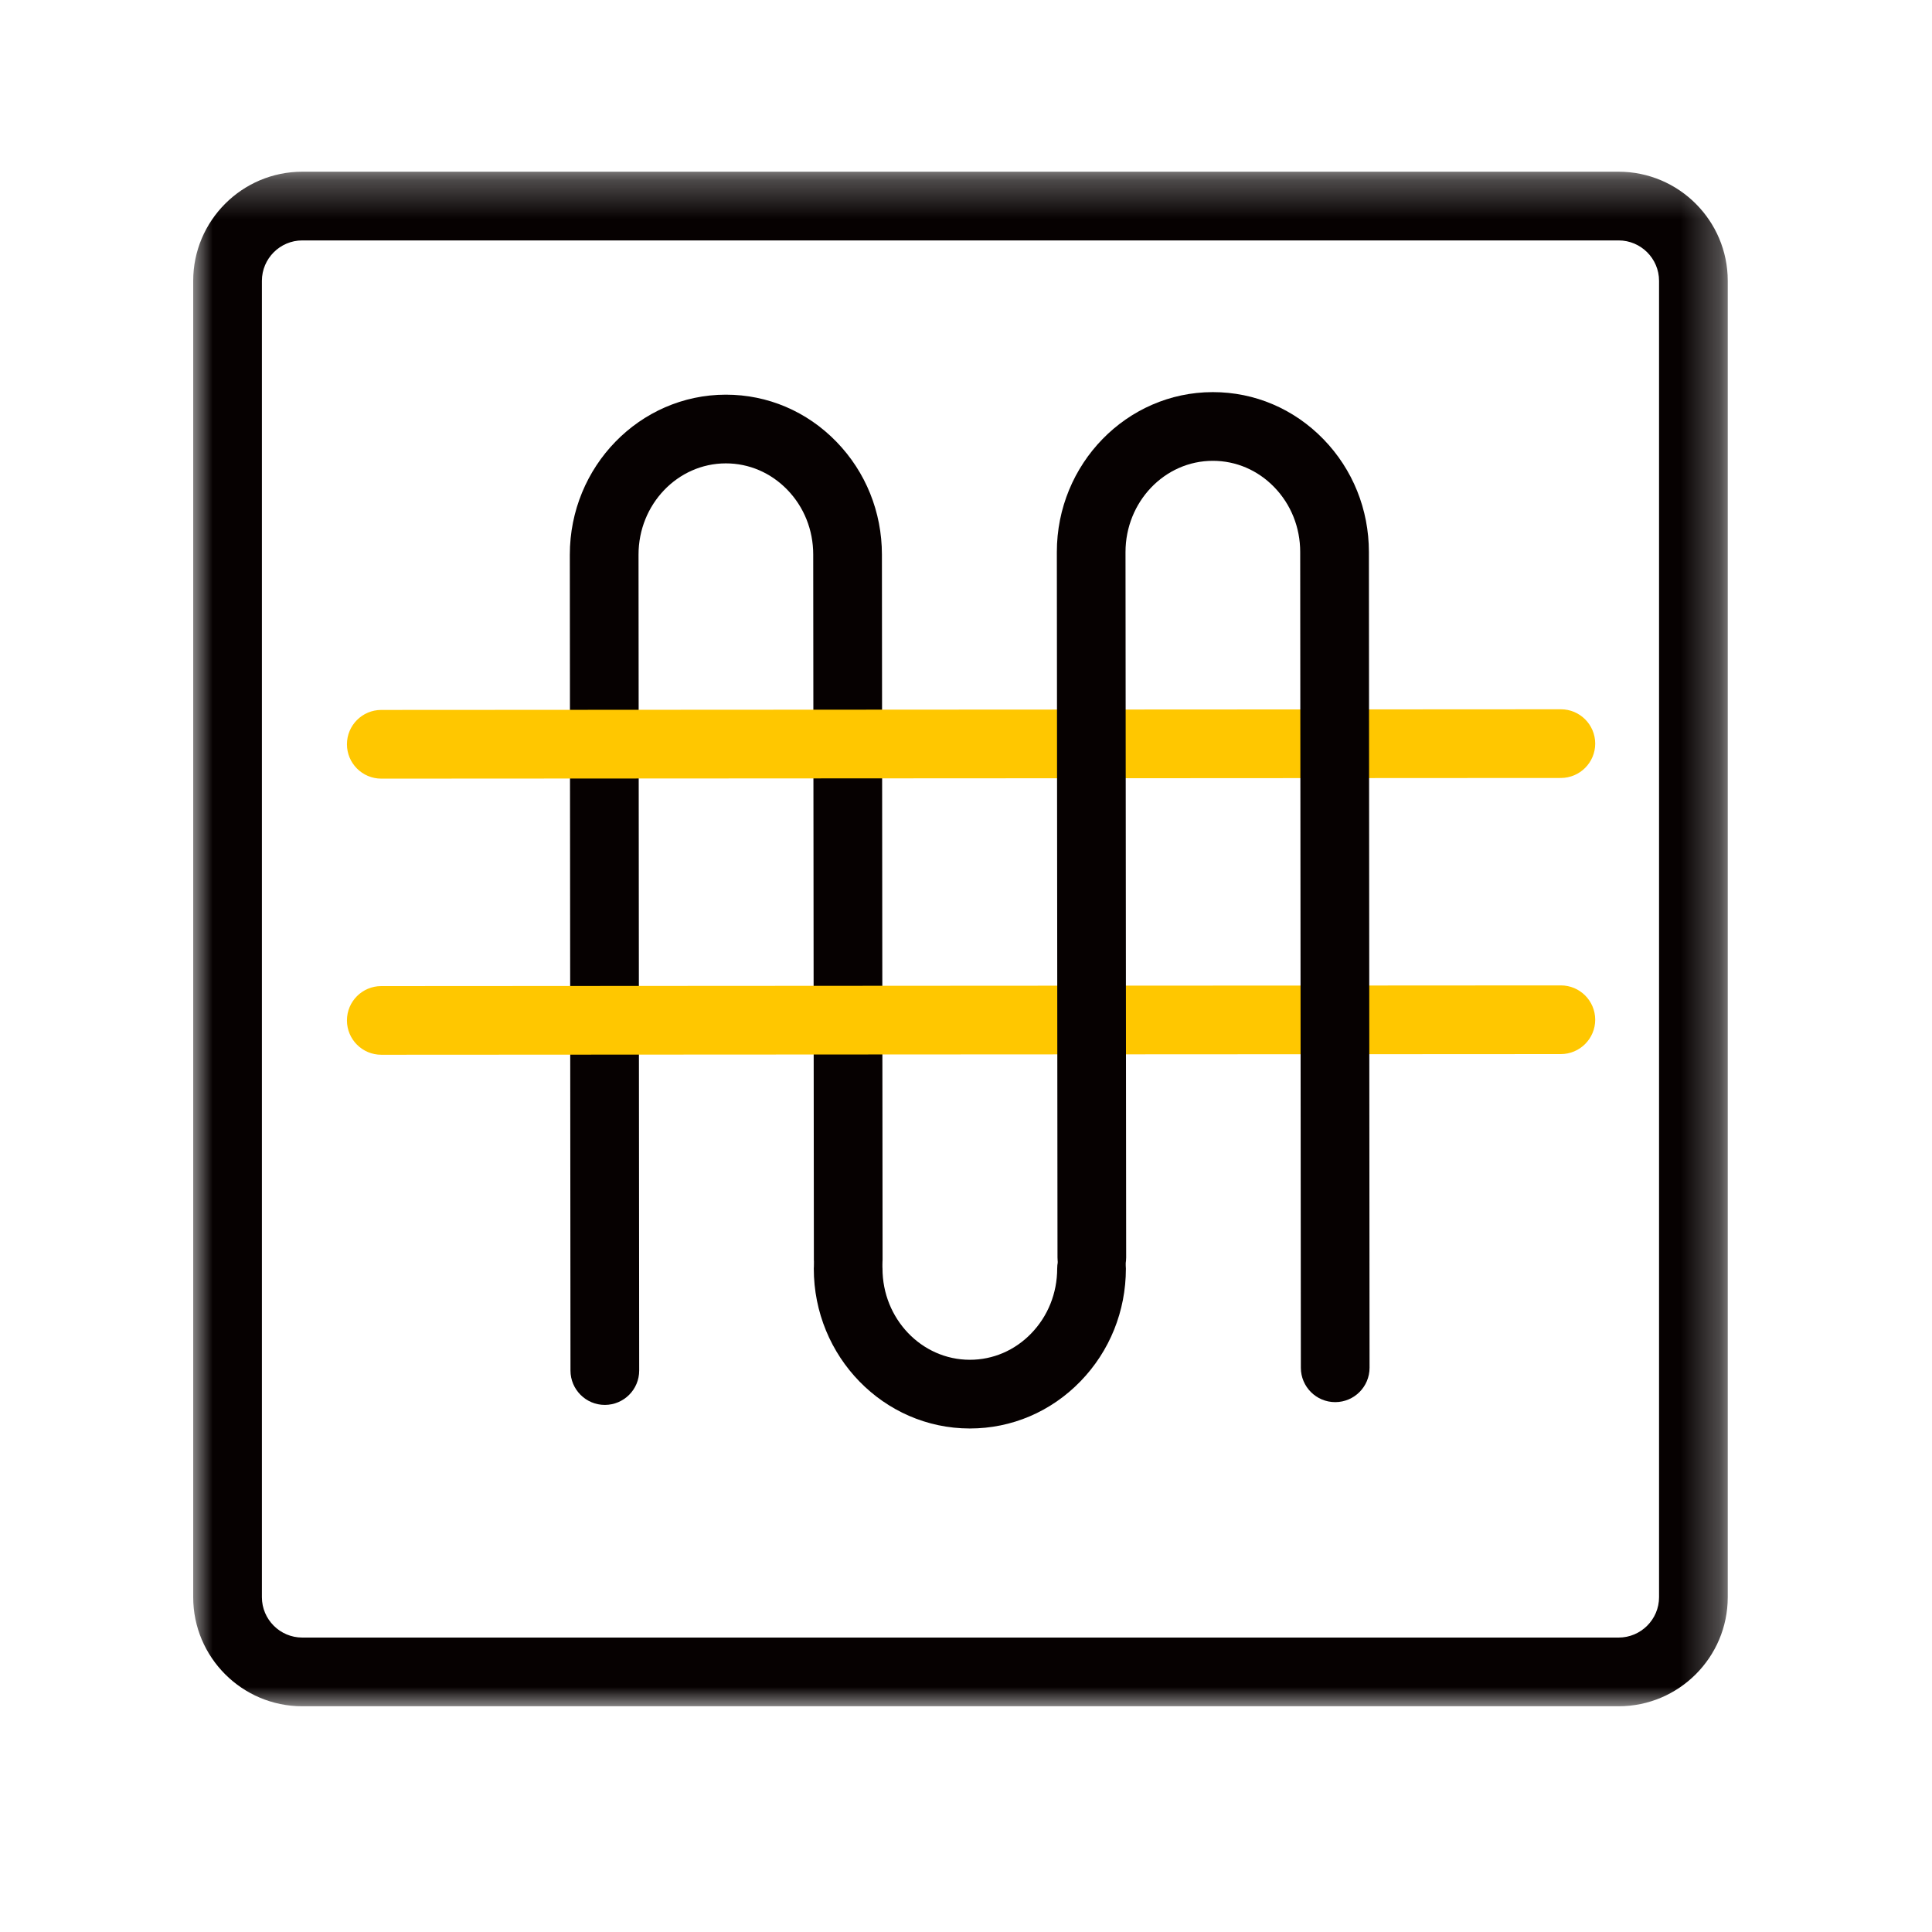 <?xml version="1.0" encoding="UTF-8"?>
<svg width="50px" height="50px" viewBox="0 0 50 50" version="1.1" xmlns="http://www.w3.org/2000/svg" xmlns:xlink="http://www.w3.org/1999/xlink">
    <rect x="0" y="0" width="50" height="50" fill="#808080" stroke="none"/>
    <title>高导热铜箔-lg</title>
    <defs>
        <rect id="path-1" x="0" y="0" width="1920" height="1080"></rect>
        <polygon id="path-3" points="0 0.287 39.713 0.287 39.713 40 0 40"></polygon>
    </defs>
    <g id="页面-1" stroke="none" stroke-width="1" fill="none" fill-rule="evenodd">
        <g id="PD2106-设计稿-0316" transform="translate(-688, -6452)">
            <g id="编组-5" transform="translate(0, 5816)">
                <mask id="mask-2" fill="white">
                    <use xlink:href="#path-1"></use>
                </mask>
                <use id="矩形" fill="#FFFFFF" xlink:href="#path-1"></use>
                <g id="编组-26" mask="url(#mask-2)">
                    <g transform="translate(693, 640)" id="编组">
                        <g transform="translate(0, 0.158)">
                            <mask id="mask-4" fill="white">
                                <use xlink:href="#path-3"></use>
                            </mask>
                            <g id="Clip-2"></g>
                            <path d="M2.823,2.064 C2.247,2.064 1.778,2.534 1.778,3.11 L1.778,37.177 C1.778,37.753 2.247,38.222 2.823,38.222 L36.89,38.222 C37.466,38.222 37.936,37.753 37.936,37.177 L37.936,3.11 C37.936,2.534 37.466,2.064 36.89,2.064 L2.823,2.064 Z M36.89,40 L2.823,40 C1.266,40 -0,38.734 -0,37.177 L-0,3.11 C-0,1.553 1.266,0.286 2.823,0.286 L36.89,0.286 C38.447,0.286 39.714,1.553 39.714,3.11 L39.714,37.177 C39.714,38.734 38.447,40 36.89,40 L36.89,40 Z" id="Fill-1" fill="#060101" mask="url(#mask-4)"></path>
                        </g>
                        <path d="M10.653,32.359 C10.163,32.359 9.765,31.961 9.764,31.471 L9.747,10.357 C9.746,8.074 11.556,6.216 13.782,6.214 L13.787,6.214 C14.868,6.214 15.885,6.647 16.648,7.434 C17.405,8.214 17.823,9.25 17.824,10.35 L17.841,28.604 C17.841,29.095 17.443,29.494 16.953,29.494 L16.952,29.494 C16.461,29.494 16.063,29.096 16.063,28.606 L16.046,10.351 C16.046,9.715 15.807,9.119 15.373,8.672 C14.947,8.234 14.384,7.992 13.786,7.992 L13.784,7.992 C12.537,7.993 11.524,9.053 11.525,10.355 L11.542,31.469 C11.543,31.96 11.145,32.358 10.654,32.359 L10.653,32.359 Z" id="Fill-3" fill="#060101"></path>
                        <path d="M4.868,16.151 C4.377,16.151 3.979,15.753 3.979,15.263 C3.978,14.772 4.376,14.374 4.867,14.373 L35.394,14.356 L35.395,14.356 C35.885,14.356 36.283,14.753 36.284,15.244 C36.284,15.735 35.886,16.133 35.395,16.134 L4.868,16.151 L4.868,16.151 Z" id="Fill-5" fill="#FFC700"></path>
                        <path d="M4.868,23.297 C4.377,23.297 3.979,22.9 3.979,22.409 C3.978,21.918 4.376,21.52 4.867,21.52 L35.394,21.502 L35.395,21.502 C35.885,21.502 36.283,21.899 36.284,22.39 C36.284,22.881 35.886,23.279 35.395,23.28 L4.868,23.297 L4.868,23.297 Z" id="Fill-7" fill="#FFC700"></path>
                        <path d="M20.1,32.969 L20.096,32.969 C17.87,32.967 16.059,31.109 16.061,28.827 C16.062,28.336 16.46,27.939 16.95,27.939 L16.95,27.939 C17.442,27.939 17.839,28.337 17.839,28.828 C17.838,30.13 18.851,31.19 20.098,31.191 L20.1,31.191 C20.698,31.191 21.261,30.95 21.686,30.511 C22.12,30.064 22.359,29.468 22.36,28.832 C22.36,28.341 22.758,27.943 23.249,27.943 L23.249,27.943 C23.74,27.944 24.138,28.342 24.138,28.833 C24.137,29.934 23.719,30.969 22.962,31.749 C22.199,32.535 21.182,32.969 20.1,32.969" id="Fill-9" fill="#060101"></path>
                        <path d="M29.555,32.287 C29.064,32.287 28.667,31.889 28.666,31.399 L28.649,10.285 C28.649,9.649 28.41,9.053 27.976,8.606 C27.55,8.167 26.987,7.926 26.389,7.926 L26.387,7.926 C25.14,7.926 24.128,8.987 24.128,10.289 L24.145,28.543 C24.146,29.034 23.748,29.433 23.257,29.433 L23.256,29.433 C22.766,29.433 22.368,29.036 22.368,28.545 L22.351,10.29 C22.349,8.008 24.159,6.15 26.385,6.148 L26.39,6.148 C27.472,6.148 28.488,6.581 29.252,7.368 C30.009,8.148 30.426,9.183 30.427,10.284 L30.444,31.397 C30.444,31.888 30.047,32.286 29.556,32.287 L29.555,32.287 Z" id="Fill-11" fill="#060101"></path>
                    </g>
                </g>
            </g>
        </g>
    </g>
</svg>